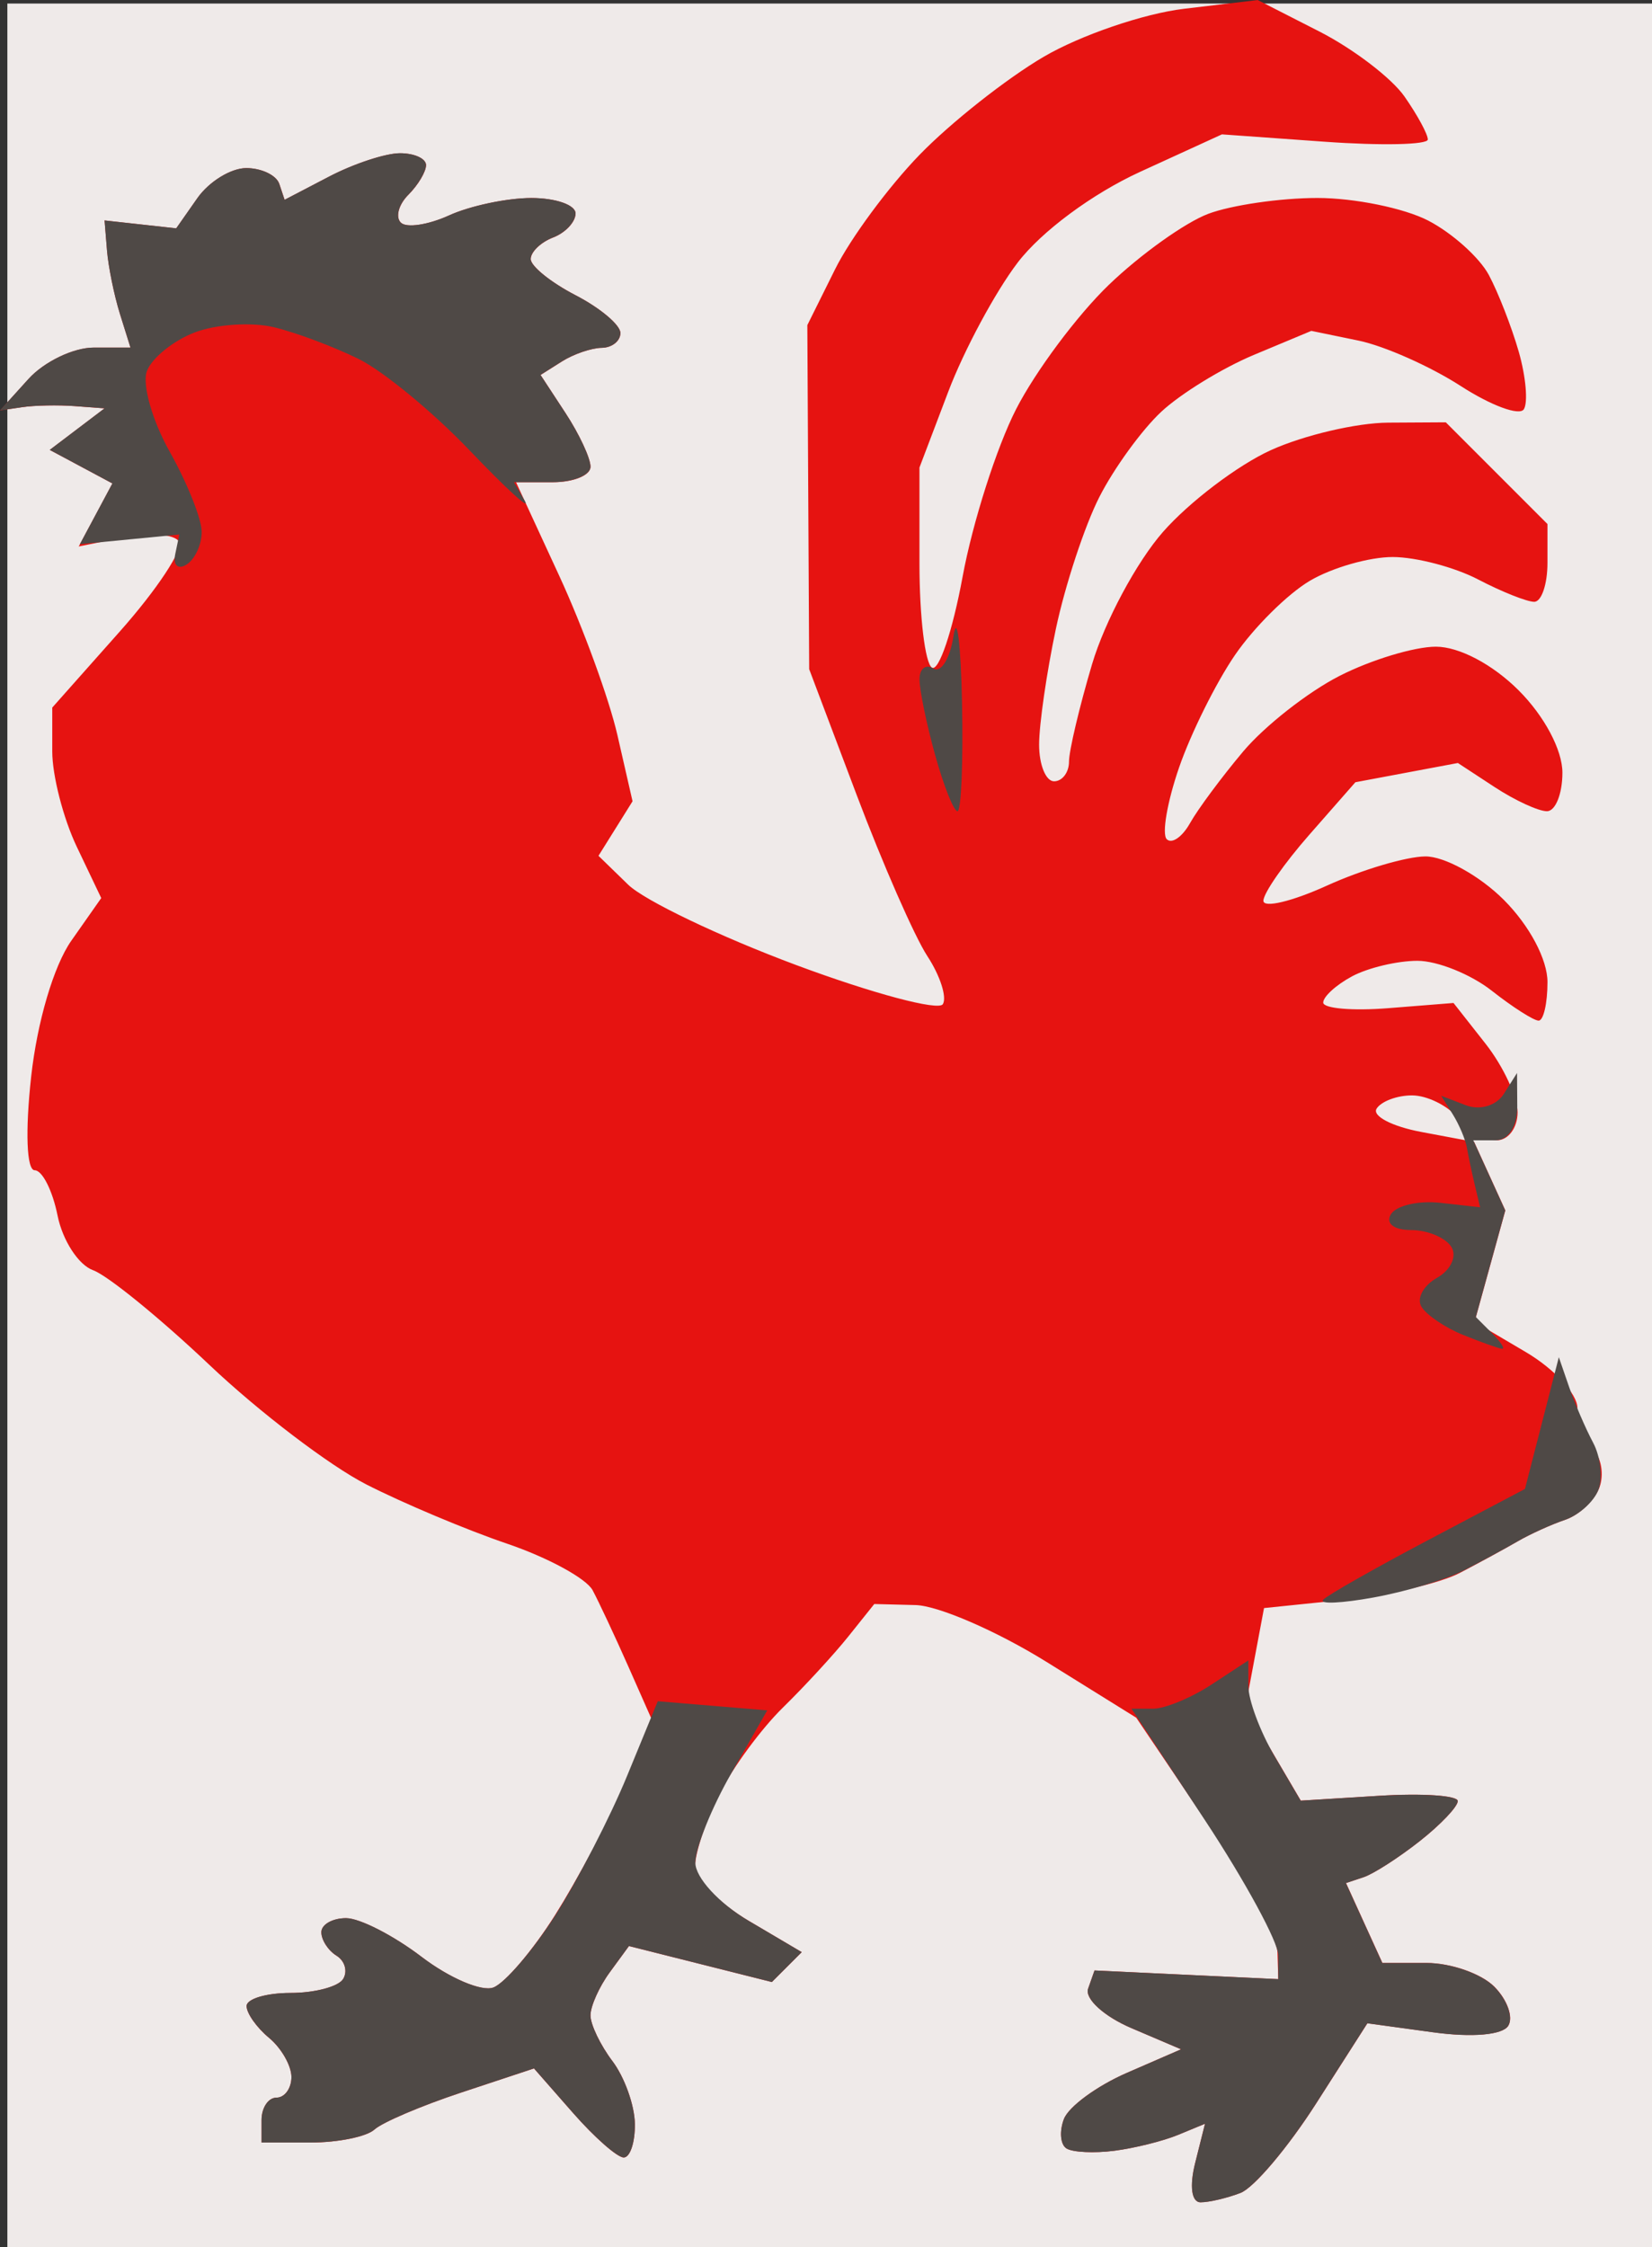 <?xml version="1.0" encoding="UTF-8" standalone="no"?>
<!-- Created with Inkscape (http://www.inkscape.org/) -->
<svg
    xmlns:inkscape="http://www.inkscape.org/namespaces/inkscape"
    xmlns:rdf="http://www.w3.org/1999/02/22-rdf-syntax-ns#"
    xmlns="http://www.w3.org/2000/svg"
    xmlns:cc="http://creativecommons.org/ns#"
    xmlns:dc="http://purl.org/dc/elements/1.1/"
    xmlns:sodipodi="http://sodipodi.sourceforge.net/DTD/sodipodi-0.dtd"
    xmlns:svg="http://www.w3.org/2000/svg"
    xmlns:ns1="http://sozi.baierouge.fr"
    xmlns:xlink="http://www.w3.org/1999/xlink"
    id="svg2"
    sodipodi:docname="rooster.svg"
    viewBox="0 0 110.49 150.23"
    version="1.1"
    inkscape:version="0.48.2 r9819"
  >
  <rect x="0" y="0" width="110.49" height="150.23" fill="#333333" stroke="none"/>
  <sodipodi:namedview
      id="base"
      bordercolor="#666666"
      inkscape:pageshadow="2"
      inkscape:window-y="-8"
      fit-margin-left="0"
      pagecolor="#ffffff"
      fit-margin-top="0"
      inkscape:window-maximized="1"
      inkscape:zoom="1.979899"
      inkscape:window-x="-8"
      inkscape:window-height="850"
      showgrid="false"
      borderopacity="1.0"
      inkscape:current-layer="g3994"
      inkscape:cx="111.55496"
      inkscape:cy="82.576126"
      fit-margin-right="0"
      fit-margin-bottom="0"
      inkscape:window-width="1440"
      inkscape:pageopacity="0.0"
      inkscape:document-units="px"
  />
  <g
      id="layer1"
      inkscape:label="Layer 1"
      inkscape:groupmode="layer"
      transform="translate(-219.5 -429.81)"
    >
    <g
        id="g3054"
      >
      <g
          id="g3151"
          transform="translate(78.792 -13.132)"
        >
        <g
            id="g3298"
          >
          <g
              id="g3496"
              transform="translate(3.03 3.03)"
            >
            <g
                id="g3540"
                transform="translate(-314.16 -60.609)"
              >
              <g
                  id="g3994"
                  transform="translate(9.091 2.02)"
                >
                <g
                    id="g4066"
                    transform="translate(154.05 11.617)"
                  >
                  <path
                      id="path4072"
                      style="fill:#efeae9"
                      inkscape:connector-curvature="0"
                      d="m344.19 637.12h-55v-75-75h55 55v75 75h-55z"
                  />
                  <path
                      id="path4070"
                      style="fill:#e61311"
                      inkscape:connector-curvature="0"
                      d="m369 634.12c-0.609 0-0.758-1.069-0.367-2.627l0.659-2.627-1.801 0.744c-0.99 0.409-2.904 0.887-4.253 1.061-1.349 0.174-2.792 0.106-3.206-0.15-0.415-0.256-0.494-1.143-0.177-1.971 0.318-0.828 2.211-2.215 4.206-3.083l3.629-1.578-3.322-1.417c-1.827-0.779-3.13-1.965-2.895-2.635l0.428-1.218 6.145 0.29 6.145 0.29-0.054-1.79c-0.029-0.984-2.167-4.917-4.75-8.739l-4.696-6.95-6-3.73c-3.3-2.051-7.242-3.762-8.76-3.8l-2.76-0.07-1.74 2.175c-0.957 1.196-2.925 3.333-4.373 4.75s-3.361 4.016-4.25 5.776c-0.889 1.76-1.617 3.913-1.617 4.784 0 0.871 1.604 2.53 3.564 3.686l3.564 2.103-0.999 0.999-0.999 0.999-4.779-1.203-4.779-1.203-1.286 1.759c-0.708 0.968-1.286 2.262-1.286 2.877 0 0.615 0.661 1.991 1.468 3.059 0.808 1.068 1.482 2.954 1.5 4.191s-0.318 2.25-0.746 2.25c-0.428 0-1.953-1.34-3.389-2.977l-2.612-2.977-4.861 1.61c-2.673 0.885-5.288 2-5.811 2.477s-2.435 0.867-4.25 0.867h-3.3v-1.5c0-0.825 0.45-1.5 1-1.5s1-0.62 1-1.378c0-0.758-0.675-1.938-1.5-2.622-0.825-0.685-1.5-1.64-1.5-2.122 0-0.483 1.323-0.878 2.941-0.878 1.617 0 3.2-0.419 3.516-0.931 0.316-0.512 0.118-1.214-0.441-1.559-0.559-0.345-1.016-1.052-1.016-1.569 0-0.518 0.745-0.941 1.656-0.941s3.183 1.165 5.049 2.588 4.027 2.345 4.802 2.048c0.775-0.297 2.624-2.466 4.11-4.819 1.486-2.353 3.566-6.233 4.622-8.621l1.921-4.342-1.627-3.677c-0.895-2.022-1.971-4.318-2.391-5.103-0.421-0.784-2.992-2.183-5.714-3.108-2.722-0.925-6.96-2.708-9.418-3.962s-7.177-4.847-10.488-7.984c-3.311-3.138-6.817-5.99-7.79-6.339-0.974-0.349-2.042-1.995-2.375-3.658s-1.021-3.024-1.529-3.024c-0.541 0-0.639-2.594-0.237-6.25 0.404-3.674 1.512-7.424 2.688-9.098l2-2.849-1.638-3.435c-0.901-1.889-1.638-4.755-1.638-6.368v-2.933l4.523-5.092c2.487-2.801 4.27-5.501 3.961-6.001-0.309-0.5-1.945-0.632-3.637-0.293l-3.076 0.615 1.127-2.106 1.127-2.106-2.095-1.121-2.095-1.121 1.833-1.389 1.833-1.389-2-0.15c-1.1-0.083-2.673-0.052-3.496 0.069l-1.496 0.219 1.901-2.1c1.045-1.155 3.008-2.1 4.362-2.1h2.462l-0.704-2.25c-0.387-1.238-0.777-3.15-0.867-4.25l-0.162-2 2.396 0.264 2.396 0.264 1.411-2.014c0.776-1.108 2.248-2.014 3.271-2.014s2.019 0.477 2.213 1.06l0.353 1.06 2.98-1.554c1.639-0.855 3.768-1.557 4.73-1.56 0.963-0.003 1.75 0.354 1.75 0.794s-0.532 1.333-1.183 1.983c-0.651 0.651-0.878 1.489-0.504 1.862 0.374 0.374 1.827 0.156 3.23-0.483s3.88-1.162 5.504-1.162 2.953 0.464 2.953 1.031c0 0.567-0.675 1.29-1.5 1.607-0.825 0.317-1.5 0.966-1.5 1.443 0 0.477 1.35 1.565 3 2.419 1.65 0.853 3 1.99 3 2.526 0 0.536-0.562 0.981-1.25 0.99-0.688 0.008-1.889 0.42-2.671 0.915l-1.421 0.899 1.671 2.55c0.919 1.403 1.671 3.016 1.671 3.585 0 0.569-1.121 1.035-2.491 1.035h-2.491l2.886 6.25c1.587 3.438 3.341 8.237 3.896 10.665l1.01 4.415-1.139 1.823-1.139 1.823 1.984 1.929c1.091 1.061 6.156 3.482 11.255 5.38 5.099 1.898 9.506 3.073 9.792 2.611 0.286-0.462-0.18-1.909-1.035-3.214-0.855-1.305-2.983-6.155-4.729-10.778l-3.175-8.406-0.062-11.5-0.062-11.5 1.861-3.744c1.024-2.059 3.567-5.502 5.653-7.651 2.085-2.149 5.814-5.092 8.287-6.541 2.472-1.449 6.706-2.896 9.408-3.216l4.913-0.582 4.123 2.103c2.268 1.157 4.828 3.11 5.689 4.339 0.861 1.23 1.566 2.526 1.566 2.88 0 0.354-3.098 0.422-6.885 0.151l-6.885-0.493-5.472 2.505c-3.196 1.463-6.602 3.987-8.189 6.067-1.494 1.959-3.583 5.843-4.643 8.632l-1.926 5.07v6.43c0 3.537 0.376 6.662 0.835 6.946 0.459 0.284 1.381-2.448 2.049-6.07 0.667-3.622 2.278-8.666 3.579-11.207 1.301-2.541 4.091-6.282 6.201-8.311s5.103-4.167 6.652-4.75c1.548-0.583 4.833-1.06 7.3-1.06s5.799 0.68 7.405 1.51c1.606 0.831 3.433 2.468 4.06 3.639 0.627 1.171 1.527 3.48 2.001 5.132 0.474 1.652 0.628 3.381 0.342 3.843-0.286 0.462-2.185-0.236-4.221-1.551s-5.118-2.683-6.848-3.039l-3.146-0.648-3.84 1.604c-2.112 0.882-4.902 2.595-6.201 3.807s-3.162 3.777-4.14 5.702c-0.979 1.925-2.285 5.885-2.903 8.799-0.618 2.915-1.123 6.402-1.123 7.75s0.45 2.451 1 2.451 1-0.593 1-1.319c0-0.725 0.694-3.656 1.543-6.514 0.849-2.858 2.982-6.835 4.741-8.838s5.002-4.462 7.207-5.464 5.741-1.831 7.859-1.843l3.85-0.022 3.4 3.4 3.4 3.4v2.6c0 1.43-0.399 2.6-0.886 2.6s-2.175-0.672-3.75-1.494c-1.575-0.822-4.145-1.497-5.71-1.5-1.565-0.003-4.061 0.712-5.546 1.589-1.485 0.877-3.739 3.111-5.009 4.965-1.27 1.853-2.955 5.243-3.743 7.533-0.789 2.289-1.158 4.439-0.82 4.777 0.338 0.338 1.039-0.146 1.559-1.075 0.52-0.929 2.118-3.082 3.551-4.785s4.331-3.977 6.44-5.053 5.012-1.956 6.451-1.956c1.559 0 3.799 1.182 5.54 2.923 1.718 1.718 2.923 3.985 2.923 5.5 0 1.417-0.466 2.577-1.035 2.577-0.569 0-2.142-0.725-3.496-1.612l-2.46-1.612-3.428 0.643-3.428 0.643-3.076 3.504c-1.692 1.927-3.076 3.916-3.076 4.42 0 0.504 1.913 0.048 4.25-1.013s5.297-1.939 6.577-1.951 3.642 1.293 5.25 2.901c1.718 1.718 2.923 3.985 2.923 5.5 0 1.417-0.267 2.577-0.592 2.577s-1.736-0.9-3.135-2c-1.398-1.1-3.636-2-4.973-2s-3.301 0.466-4.365 1.035c-1.064 0.569-1.934 1.36-1.934 1.757 0 0.397 1.961 0.566 4.357 0.375l4.357-0.347 2.143 2.724c1.179 1.498 2.143 3.563 2.143 4.589s-0.62 1.865-1.378 1.865c-0.758 0-1.938-0.675-2.622-1.5-0.685-0.825-2.063-1.5-3.063-1.5s-2.066 0.401-2.369 0.89c-0.303 0.49 1.042 1.189 2.987 1.554l3.537 0.664 1.044 2.291 1.044 2.291-1.028 3.725-1.028 3.725 3.439 2.029c1.891 1.116 3.439 2.794 3.439 3.73 0 0.936 0.465 2.166 1.033 2.734 0.568 0.568 0.762 1.739 0.431 2.602-0.331 0.863-1.358 1.825-2.283 2.138-0.924 0.313-2.356 0.963-3.181 1.443-0.825 0.48-2.568 1.432-3.872 2.114-1.305 0.682-4.784 1.489-7.731 1.793l-5.358 0.553-0.618 3.292-0.618 3.292 1.848 3.144 1.848 3.144 5.251-0.324c2.888-0.178 5.251-0.019 5.25 0.353-0.001 0.373-1.149 1.58-2.551 2.683s-3.085 2.184-3.738 2.402l-1.188 0.396 1.217 2.671 1.217 2.671h2.95c1.623 0 3.661 0.711 4.531 1.581 0.869 0.869 1.292 2.047 0.94 2.618-0.382 0.618-2.417 0.794-5.032 0.435l-4.391-0.602-3.427 5.358c-1.885 2.947-4.162 5.64-5.059 5.984-0.897 0.344-2.094 0.626-2.658 0.626z"
                  />
                  <path
                      id="path4068"
                      style="fill:#4f4946"
                      inkscape:connector-curvature="0"
                      d="m369 634.12c-0.609 0-0.758-1.069-0.367-2.627l0.659-2.627-1.801 0.744c-0.99 0.409-2.904 0.887-4.253 1.061-1.349 0.174-2.792 0.106-3.206-0.15-0.415-0.256-0.494-1.143-0.177-1.971 0.318-0.828 2.211-2.215 4.206-3.083l3.629-1.578-3.322-1.417c-1.827-0.779-3.13-1.965-2.895-2.635l0.428-1.218 6.145 0.29 6.145 0.29v-1.595c0-0.877-2.209-4.945-4.909-9.04l-4.909-7.445h1.444c0.794 0 2.553-0.727 3.909-1.615l2.465-1.615v1.711c0 0.941 0.787 3.051 1.75 4.689l1.75 2.978 5.251-0.324c2.888-0.178 5.251-0.019 5.25 0.353-0.001 0.373-1.149 1.58-2.551 2.683s-3.085 2.184-3.738 2.402l-1.188 0.396 1.217 2.671 1.217 2.671h2.95c1.623 0 3.661 0.711 4.531 1.581 0.869 0.869 1.292 2.047 0.94 2.618-0.382 0.618-2.417 0.794-5.032 0.435l-4.391-0.602-3.427 5.358c-1.885 2.947-4.162 5.64-5.059 5.984-0.897 0.344-2.094 0.626-2.658 0.626zm-38.587-3c-0.428 0-1.953-1.34-3.389-2.977l-2.612-2.977-4.861 1.61c-2.673 0.885-5.288 2-5.811 2.477s-2.435 0.867-4.25 0.867h-3.3v-1.5c0-0.825 0.45-1.5 1-1.5s1-0.62 1-1.378c0-0.758-0.675-1.938-1.5-2.622-0.825-0.685-1.5-1.64-1.5-2.122 0-0.483 1.323-0.878 2.941-0.878 1.617 0 3.2-0.419 3.516-0.931 0.316-0.512 0.118-1.214-0.441-1.559-0.559-0.345-1.016-1.052-1.016-1.569 0-0.518 0.745-0.941 1.656-0.941s3.183 1.165 5.049 2.588 4.027 2.345 4.802 2.048c0.775-0.297 2.64-2.474 4.145-4.838s3.662-6.548 4.793-9.298l2.056-5 3.661 0.305 3.661 0.305-2.399 4.195c-1.319 2.307-2.404 4.998-2.411 5.979-0.007 0.992 1.569 2.716 3.552 3.886l3.564 2.103-0.999 0.999-0.999 0.999-4.779-1.203-4.779-1.203-1.286 1.759c-0.708 0.968-1.286 2.262-1.286 2.877 0 0.615 0.661 1.991 1.468 3.059 0.808 1.068 1.482 2.954 1.5 4.191s-0.318 2.25-0.746 2.25zm50.15-37.436c-2.13 0.386-3.648 0.455-3.373 0.154s3.425-2.091 7-3.979l6.5-3.432 1.133-4.404 1.133-4.404 0.69 2c0.38 1.1 1.1 2.77 1.601 3.711 0.501 0.941 0.662 2.359 0.358 3.151-0.304 0.793-1.309 1.697-2.234 2.01-0.924 0.313-2.356 0.963-3.181 1.443-0.825 0.48-2.457 1.363-3.627 1.961-1.17 0.598-3.87 1.403-6 1.788zm8.577-16.628c-0.247-0.035-1.416-0.453-2.598-0.93-1.181-0.477-2.428-1.32-2.771-1.875-0.343-0.555 0.124-1.427 1.038-1.938 0.914-0.511 1.347-1.439 0.962-2.062-0.385-0.622-1.599-1.132-2.699-1.132-1.153 0-1.723-0.448-1.345-1.059 0.36-0.582 1.849-0.925 3.309-0.761l2.655 0.298-0.355-1.489c-0.195-0.819-0.433-1.939-0.528-2.489-0.095-0.55-0.521-1.557-0.947-2.239l-0.774-1.238 1.653 0.634c0.936 0.359 2.036 0.029 2.537-0.761l0.884-1.396 0.015 2.25c0.009 1.326-0.592 2.25-1.463 2.25h-1.479l1.068 2.345 1.068 2.345-0.983 3.562-0.983 3.562 1.094 1.094c0.601 0.601 0.891 1.065 0.644 1.03zm-36.403-35.937c-0.249 0-0.922-1.688-1.494-3.75-0.573-2.062-1.044-4.339-1.047-5.059-0.003-0.72 0.414-1.05 0.926-0.733 0.513 0.317 1.12-0.669 1.35-2.191 0.23-1.522 0.486 0.496 0.568 4.483 0.082 3.987-0.054 7.25-0.303 7.25zm-51.572-16.485c-0.564 0.348-0.901 0.037-0.75-0.691l0.275-1.324-3.325 0.324-3.325 0.324 1.087-2.032 1.087-2.032-2.095-1.121-2.095-1.121 1.833-1.389 1.833-1.389-2-0.15c-1.1-0.083-2.673-0.052-3.496 0.069l-1.496 0.219 1.901-2.1c1.045-1.155 3.008-2.1 4.362-2.1h2.462l-0.704-2.25c-0.387-1.238-0.777-3.15-0.867-4.25l-0.162-2 2.396 0.264 2.396 0.264 1.411-2.014c0.776-1.108 2.248-2.014 3.271-2.014s2.019 0.477 2.213 1.06l0.353 1.06 2.98-1.554c1.639-0.855 3.768-1.557 4.73-1.56 0.963-0.003 1.75 0.354 1.75 0.794s-0.532 1.333-1.183 1.983c-0.651 0.651-0.878 1.489-0.504 1.862 0.374 0.374 1.827 0.156 3.23-0.483s3.88-1.162 5.504-1.162 2.953 0.464 2.953 1.031c0 0.567-0.675 1.29-1.5 1.607-0.825 0.317-1.5 0.966-1.5 1.443 0 0.477 1.35 1.565 3 2.419 1.65 0.853 3 1.99 3 2.526 0 0.536-0.562 0.981-1.25 0.99-0.688 0.008-1.889 0.42-2.671 0.915l-1.421 0.899 1.671 2.55c0.919 1.403 1.671 3.016 1.671 3.585 0 0.569-1.152 1.035-2.559 1.035h-2.559l0.726 1.25c0.399 0.688-1.262-0.831-3.691-3.375-2.429-2.544-5.767-5.293-7.417-6.11-1.65-0.817-4.206-1.774-5.681-2.127-1.474-0.353-3.848-0.198-5.276 0.345-1.427 0.543-2.871 1.705-3.208 2.583-0.337 0.878 0.35 3.309 1.526 5.401 1.176 2.092 2.138 4.504 2.138 5.359 0 0.855-0.461 1.84-1.025 2.188z"
                  />
                </g
                >
              </g
              >
            </g
            >
          </g
          >
        </g
        >
      </g
      >
    </g
    >
  </g
  >
</svg
>
